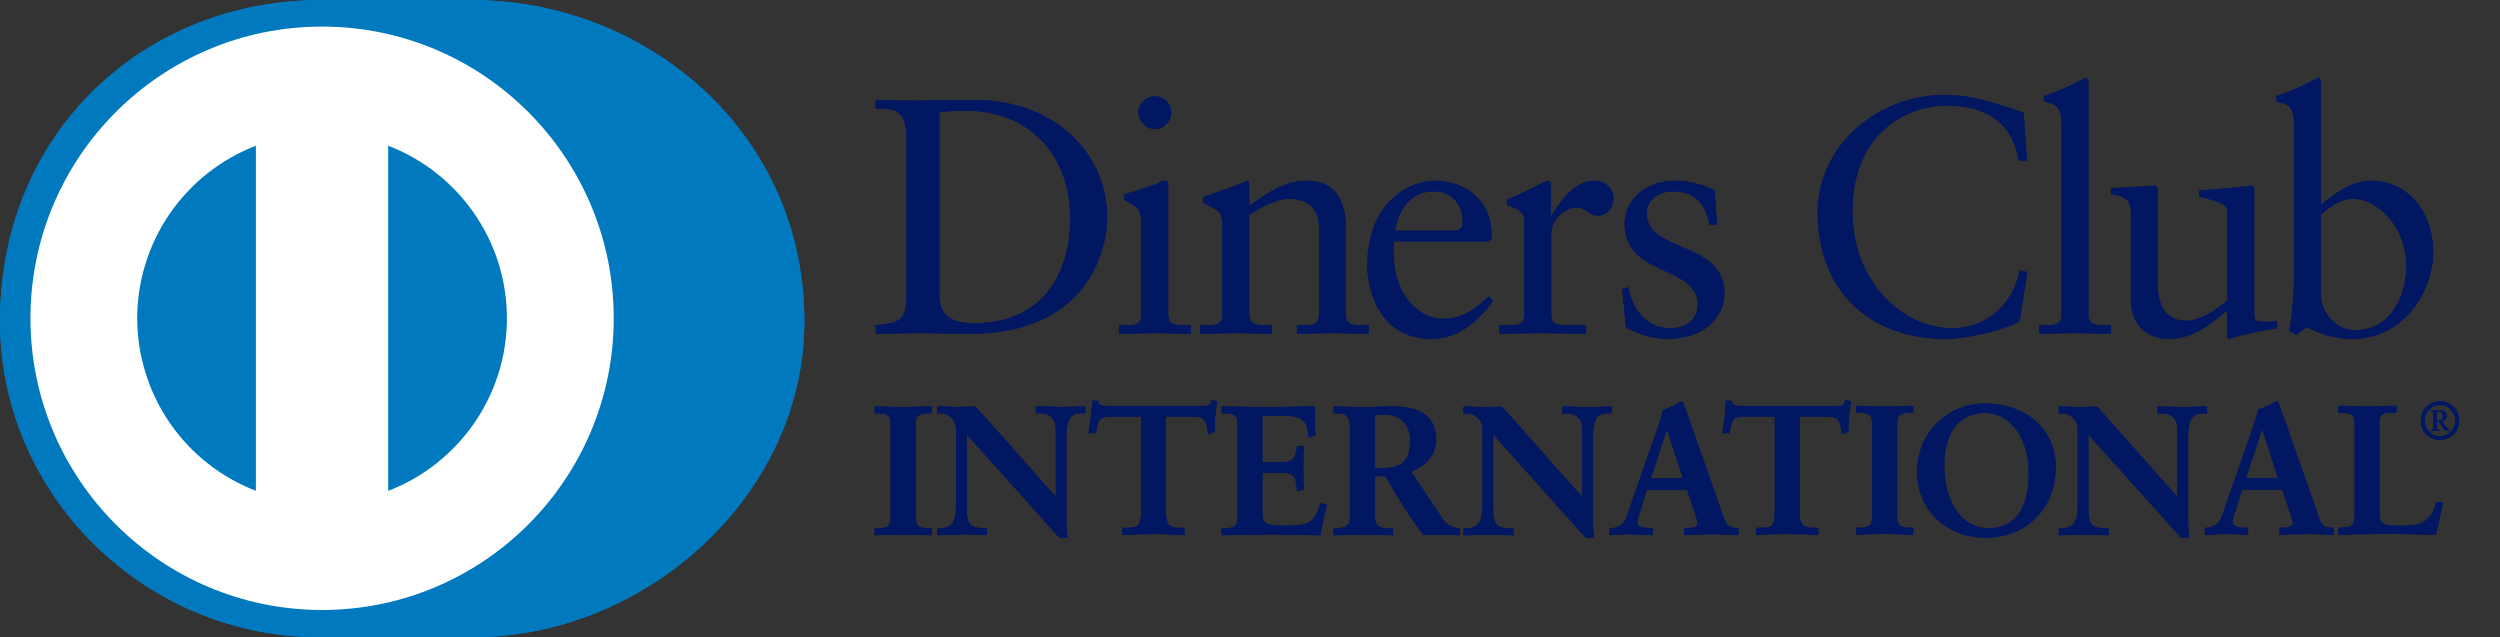 <svg width="51" height="13" viewBox="0 0 51 13" fill="none" xmlns="http://www.w3.org/2000/svg">
<rect x="0" y="0" width="51" height="13" fill="#333333" stroke="none"/>
<path d="M9.613 13C13.166 13.017 16.409 10.102 16.409 6.556C16.409 2.679 13.165 -0.001 9.612 4.19873e-07H6.555C2.959 -0.001 0 2.68 0 6.556C0 10.103 2.959 13.017 6.555 13H9.613Z" fill="#0079BE"/>
<path d="M6.57 0.542C3.284 0.543 0.622 3.206 0.621 6.493C0.622 9.78 3.284 12.442 6.57 12.444C9.856 12.442 12.519 9.78 12.52 6.493C12.519 3.206 9.856 0.543 6.57 0.542ZM2.799 6.493C2.8 5.731 3.032 4.986 3.464 4.358C3.896 3.73 4.508 3.247 5.22 2.973V10.012C4.508 9.739 3.896 9.256 3.464 8.628C3.032 8 2.8 7.255 2.799 6.493ZM7.919 10.014V2.973C9.334 3.516 10.339 4.886 10.341 6.493C10.339 8.1 9.334 9.47 7.919 10.014Z" fill="white"/>
<path d="M18.491 2.797C18.491 2.182 18.171 2.223 17.863 2.216V2.038C18.13 2.052 18.403 2.052 18.67 2.052C18.957 2.052 19.347 2.038 19.853 2.038C21.623 2.038 22.587 3.221 22.587 4.431C22.587 5.108 22.19 6.811 19.77 6.811C19.422 6.811 19.1 6.797 18.779 6.797C18.472 6.797 18.171 6.804 17.863 6.811V6.633C18.273 6.592 18.472 6.578 18.491 6.113V2.797ZM19.162 6.004C19.162 6.531 19.538 6.592 19.873 6.592C21.35 6.592 21.834 5.477 21.834 4.459C21.834 3.181 21.014 2.258 19.695 2.258C19.414 2.258 19.285 2.278 19.162 2.285V6.004ZM22.826 6.633H22.956C23.147 6.633 23.284 6.633 23.284 6.407V4.554C23.284 4.254 23.182 4.212 22.929 4.076V3.967C23.25 3.87 23.633 3.741 23.66 3.72C23.697 3.698 23.74 3.686 23.783 3.686C23.817 3.686 23.831 3.727 23.831 3.782V6.407C23.831 6.633 23.982 6.633 24.173 6.633H24.289V6.811C24.056 6.811 23.817 6.797 23.571 6.797C23.325 6.797 23.079 6.804 22.826 6.811V6.633ZM23.558 2.633C23.38 2.633 23.223 2.469 23.223 2.292C23.223 2.12 23.387 1.963 23.558 1.963C23.735 1.963 23.893 2.107 23.893 2.292C23.893 2.476 23.742 2.633 23.558 2.633V2.633ZM24.938 4.595C24.938 4.343 24.863 4.274 24.542 4.144V4.015C24.836 3.919 25.116 3.83 25.444 3.686C25.465 3.686 25.485 3.7 25.485 3.754V4.199C25.875 3.919 26.21 3.686 26.669 3.686C27.249 3.686 27.454 4.11 27.454 4.643V6.407C27.454 6.633 27.604 6.633 27.796 6.633H27.919V6.811C27.679 6.811 27.44 6.797 27.195 6.797C26.948 6.797 26.702 6.804 26.456 6.811V6.633H26.579C26.771 6.633 26.907 6.633 26.907 6.407V4.637C26.907 4.246 26.669 4.055 26.279 4.055C26.06 4.055 25.711 4.233 25.485 4.384V6.407C25.485 6.633 25.636 6.633 25.828 6.633H25.95V6.811C25.711 6.811 25.471 6.797 25.226 6.797C24.98 6.797 24.733 6.804 24.487 6.811V6.633H24.611C24.802 6.633 24.938 6.633 24.938 6.407V4.595ZM28.439 4.924C28.425 4.985 28.425 5.088 28.439 5.321C28.479 5.97 28.897 6.503 29.443 6.503C29.82 6.503 30.114 6.298 30.367 6.045L30.462 6.141C30.147 6.558 29.758 6.913 29.198 6.913C28.11 6.913 27.892 5.86 27.892 5.423C27.892 4.083 28.794 3.686 29.272 3.686C29.826 3.686 30.421 4.034 30.428 4.759C30.428 4.801 30.428 4.841 30.421 4.883L30.36 4.924H28.439H28.439ZM29.649 4.705C29.82 4.705 29.84 4.616 29.84 4.534C29.84 4.185 29.628 3.905 29.245 3.905C28.828 3.905 28.541 4.212 28.459 4.705H29.649ZM30.585 6.633H30.77C30.961 6.633 31.097 6.633 31.097 6.407V4.486C31.097 4.274 30.845 4.233 30.742 4.178V4.076C31.241 3.864 31.515 3.686 31.577 3.686C31.617 3.686 31.637 3.707 31.637 3.775V4.39H31.652C31.822 4.124 32.11 3.686 32.526 3.686C32.698 3.686 32.916 3.802 32.916 4.049C32.916 4.233 32.786 4.398 32.595 4.398C32.383 4.398 32.383 4.233 32.144 4.233C32.027 4.233 31.645 4.39 31.645 4.801V6.407C31.645 6.633 31.781 6.633 31.973 6.633H32.356V6.811C31.979 6.804 31.693 6.797 31.399 6.797C31.119 6.797 30.831 6.804 30.585 6.811V6.633ZM33.217 5.86C33.306 6.312 33.579 6.695 34.078 6.695C34.481 6.695 34.632 6.449 34.632 6.209C34.632 5.402 33.142 5.662 33.142 4.561C33.142 4.178 33.45 3.686 34.202 3.686C34.42 3.686 34.714 3.748 34.98 3.885L35.029 4.582H34.871C34.803 4.151 34.564 3.905 34.126 3.905C33.852 3.905 33.593 4.062 33.593 4.356C33.593 5.157 35.179 4.91 35.179 5.983C35.179 6.434 34.816 6.913 34.002 6.913C33.729 6.913 33.408 6.818 33.169 6.681L33.094 5.895L33.217 5.86ZM41.351 3.276H41.181C41.051 2.476 40.483 2.155 39.718 2.155C38.931 2.155 37.79 2.681 37.79 4.321C37.79 5.704 38.775 6.695 39.827 6.695C40.504 6.695 41.065 6.23 41.201 5.512L41.358 5.552L41.201 6.551C40.914 6.729 40.142 6.913 39.69 6.913C38.091 6.913 37.08 5.881 37.08 4.343C37.08 2.941 38.33 1.935 39.67 1.935C40.224 1.935 40.757 2.114 41.283 2.299L41.351 3.276ZM41.598 6.633H41.728C41.919 6.633 42.056 6.633 42.056 6.407V2.599C42.056 2.155 41.954 2.141 41.694 2.066V1.957C41.967 1.868 42.254 1.745 42.398 1.663C42.472 1.622 42.528 1.587 42.547 1.587C42.589 1.587 42.603 1.628 42.603 1.683V6.407C42.603 6.634 42.753 6.634 42.945 6.634H43.06V6.811C42.829 6.811 42.589 6.797 42.343 6.797C42.097 6.797 41.851 6.804 41.598 6.811V6.634V6.633ZM45.987 6.434C45.987 6.558 46.062 6.565 46.178 6.565C46.26 6.565 46.363 6.558 46.452 6.558V6.702C46.158 6.729 45.597 6.872 45.467 6.913L45.433 6.893V6.34C45.023 6.674 44.708 6.913 44.222 6.913C43.853 6.913 43.47 6.674 43.47 6.1V4.349C43.47 4.171 43.443 4 43.061 3.966V3.836C43.307 3.83 43.853 3.788 43.943 3.788C44.018 3.788 44.018 3.836 44.018 3.987V5.75C44.018 5.956 44.018 6.544 44.612 6.544C44.845 6.544 45.152 6.366 45.439 6.127V4.288C45.439 4.152 45.112 4.076 44.866 4.008V3.885C45.48 3.844 45.864 3.789 45.932 3.789C45.987 3.789 45.987 3.837 45.987 3.913V6.435V6.434ZM47.347 4.178C47.62 3.946 47.989 3.686 48.366 3.686C49.159 3.686 49.637 4.377 49.637 5.122C49.637 6.018 48.981 6.913 48.003 6.913C47.497 6.913 47.231 6.749 47.053 6.674L46.848 6.831L46.705 6.756C46.766 6.353 46.8 5.956 46.8 5.539V2.599C46.8 2.155 46.697 2.141 46.438 2.066V1.957C46.712 1.868 46.998 1.745 47.142 1.662C47.217 1.622 47.272 1.587 47.293 1.587C47.334 1.587 47.347 1.628 47.347 1.683V4.178ZM47.347 6.038C47.347 6.298 47.593 6.736 48.051 6.736C48.783 6.736 49.09 6.018 49.09 5.409C49.09 4.671 48.53 4.056 47.997 4.056C47.743 4.056 47.532 4.22 47.347 4.377V6.038ZM17.855 10.786H17.907C18.041 10.786 18.183 10.768 18.183 10.574V8.625C18.183 8.431 18.041 8.413 17.908 8.413H17.855V8.301C18.001 8.301 18.224 8.316 18.407 8.316C18.592 8.316 18.815 8.301 18.99 8.301V8.413H18.938C18.804 8.413 18.663 8.431 18.663 8.625V10.574C18.663 10.768 18.804 10.786 18.938 10.786H18.99V10.898C18.812 10.898 18.588 10.884 18.402 10.884C18.22 10.884 18.001 10.898 17.855 10.898V10.786Z" fill="#021761"/>
<path d="M18.992 10.919C18.813 10.919 18.59 10.904 18.404 10.904C18.223 10.904 18.004 10.919 17.858 10.919H17.842V10.775H17.91C18.045 10.772 18.168 10.761 18.169 10.579V8.631C18.168 8.449 18.045 8.436 17.91 8.434H17.842V8.29H17.858C18.004 8.29 18.227 8.305 18.409 8.305C18.594 8.305 18.816 8.29 18.992 8.29H19.009V8.434H18.94C18.806 8.436 18.682 8.449 18.681 8.631V10.579C18.682 10.761 18.805 10.772 18.94 10.775H19.009V10.919H18.992ZM18.977 10.887V10.808H18.94C18.808 10.808 18.649 10.785 18.648 10.579V8.631C18.649 8.425 18.808 8.402 18.94 8.402H18.977V8.323C18.805 8.323 18.589 8.337 18.409 8.337C18.232 8.337 18.018 8.324 17.874 8.323V8.402H17.91C18.042 8.402 18.201 8.425 18.201 8.631V10.579C18.201 10.785 18.042 10.808 17.91 10.808H17.874V10.888C18.018 10.886 18.228 10.872 18.405 10.872C18.585 10.872 18.801 10.886 18.977 10.888V10.887ZM21.548 10.17L21.555 10.163V8.768C21.555 8.462 21.343 8.418 21.232 8.418H21.15V8.306C21.325 8.306 21.496 8.321 21.67 8.321C21.823 8.321 21.976 8.306 22.128 8.306V8.418H22.073C21.916 8.418 21.741 8.447 21.741 8.89V10.583C21.741 10.713 21.745 10.844 21.763 10.959H21.622L19.706 8.823V10.356C19.706 10.68 19.769 10.791 20.056 10.791H20.119V10.903C19.959 10.903 19.8 10.889 19.639 10.889C19.473 10.889 19.301 10.903 19.133 10.903V10.791H19.186C19.442 10.791 19.52 10.617 19.52 10.319V8.753C19.52 8.544 19.349 8.418 19.182 8.418H19.134V8.307C19.275 8.307 19.42 8.321 19.561 8.321C19.673 8.321 19.781 8.307 19.892 8.307L21.548 10.17Z" fill="#021761"/>
<path d="M21.762 10.973L21.608 10.967L19.721 8.863V10.354C19.725 10.677 19.774 10.769 20.054 10.773H20.134V10.916H20.117C19.956 10.916 19.796 10.902 19.637 10.902C19.471 10.902 19.3 10.917 19.131 10.917H19.115V10.773H19.184C19.43 10.771 19.5 10.613 19.503 10.317V8.75C19.502 8.552 19.34 8.432 19.18 8.431H19.115V8.288H19.131C19.274 8.288 19.419 8.302 19.559 8.302C19.669 8.302 19.777 8.288 19.903 8.293L21.538 10.134V8.766C21.535 8.47 21.338 8.434 21.23 8.431H21.131V8.288H21.148C21.323 8.288 21.495 8.302 21.668 8.302C21.82 8.302 21.972 8.288 22.126 8.288H22.142V8.431H22.071C21.917 8.436 21.76 8.449 21.755 8.888V10.581C21.755 10.711 21.759 10.841 21.777 10.953L21.781 10.973H21.762ZM21.62 10.94H21.743C21.728 10.821 21.721 10.701 21.724 10.581V8.888C21.724 8.441 21.91 8.399 22.071 8.399H22.11V8.32C21.963 8.321 21.816 8.334 21.669 8.334C21.498 8.334 21.333 8.321 21.164 8.32V8.399H21.23C21.344 8.399 21.57 8.45 21.57 8.765L21.565 10.171L21.557 10.179L21.545 10.19L19.89 8.32C19.78 8.32 19.672 8.334 19.559 8.334C19.422 8.334 19.283 8.321 19.148 8.32L19.147 8.399H19.18C19.355 8.399 19.534 8.532 19.534 8.75V10.316C19.534 10.614 19.451 10.804 19.184 10.805L19.148 10.804V10.884C19.309 10.883 19.475 10.869 19.638 10.869C19.793 10.869 19.947 10.883 20.101 10.885V10.805H20.054C19.762 10.804 19.689 10.677 19.689 10.353V8.779L21.62 10.94V10.94ZM21.546 10.169L21.56 10.156L21.546 10.169ZM21.538 10.161V10.159L21.535 10.156L21.538 10.161ZM22.683 8.49C22.404 8.49 22.393 8.557 22.338 8.828H22.226C22.241 8.724 22.259 8.62 22.271 8.512C22.286 8.408 22.293 8.304 22.293 8.196H22.382C22.412 8.308 22.505 8.304 22.606 8.304H24.525C24.625 8.304 24.718 8.3 24.726 8.188L24.815 8.203C24.8 8.304 24.785 8.404 24.774 8.505C24.767 8.605 24.767 8.706 24.767 8.806L24.655 8.847C24.648 8.71 24.629 8.49 24.38 8.49H23.77V10.469C23.77 10.756 23.9 10.789 24.078 10.789H24.149V10.901C24.004 10.901 23.744 10.886 23.543 10.886C23.32 10.886 23.059 10.901 22.914 10.901V10.789H22.985C23.19 10.789 23.294 10.77 23.294 10.477V8.49H22.683Z" fill="#021761"/>
<path d="M24.149 10.91C24.003 10.91 23.742 10.895 23.543 10.895C23.32 10.895 23.059 10.911 22.914 10.911H22.898V10.766H22.984C23.19 10.761 23.272 10.759 23.277 10.47V8.499H22.683V8.467H23.309V10.47C23.309 10.769 23.189 10.799 22.984 10.799H22.93V10.878C23.077 10.877 23.327 10.864 23.542 10.864C23.737 10.864 23.985 10.877 24.132 10.878V10.799H24.078C23.898 10.799 23.753 10.755 23.753 10.462V8.467H24.38C24.629 8.468 24.662 8.68 24.67 8.818L24.75 8.789C24.75 8.691 24.751 8.594 24.758 8.496C24.768 8.4 24.782 8.306 24.796 8.211L24.739 8.201C24.722 8.309 24.617 8.315 24.524 8.314H22.586C22.499 8.314 22.403 8.309 22.37 8.206H22.308C22.308 8.307 22.301 8.407 22.286 8.507C22.276 8.61 22.259 8.708 22.245 8.806H22.324C22.373 8.547 22.405 8.463 22.683 8.467V8.499C22.408 8.504 22.414 8.551 22.353 8.826L22.35 8.838H22.207L22.209 8.819C22.224 8.715 22.243 8.611 22.254 8.503C22.269 8.4 22.277 8.297 22.277 8.19V8.174H22.395L22.397 8.185C22.423 8.279 22.492 8.279 22.586 8.281H24.524C24.628 8.279 24.703 8.278 24.709 8.181L24.711 8.163L24.727 8.167L24.832 8.183L24.83 8.2C24.815 8.299 24.801 8.399 24.79 8.5C24.782 8.599 24.782 8.699 24.782 8.8V8.811L24.772 8.815L24.64 8.863L24.639 8.842C24.629 8.702 24.615 8.499 24.38 8.499H23.786V10.463C23.789 10.743 23.901 10.763 24.078 10.766H24.165V10.91H24.149H24.149ZM24.933 10.782H24.985C25.119 10.782 25.261 10.764 25.261 10.57V8.622C25.261 8.427 25.119 8.409 24.985 8.409H24.933V8.298C25.16 8.298 25.547 8.312 25.859 8.312C26.172 8.312 26.558 8.298 26.811 8.298C26.805 8.457 26.808 8.703 26.819 8.867L26.707 8.896C26.689 8.655 26.645 8.461 26.254 8.461H25.737V9.436H26.179C26.402 9.436 26.451 9.31 26.473 9.108H26.584C26.57 9.394 26.57 9.681 26.584 9.968L26.473 9.99C26.451 9.767 26.44 9.622 26.183 9.622H25.737V10.489C25.737 10.731 25.952 10.731 26.191 10.731C26.637 10.731 26.834 10.7 26.945 10.277L27.049 10.303C27.001 10.5 26.957 10.697 26.924 10.895C26.685 10.895 26.257 10.88 25.923 10.88C25.587 10.88 25.145 10.895 24.933 10.895V10.782Z" fill="#021761"/>
<path d="M26.924 10.919C26.685 10.919 26.257 10.903 25.923 10.903C25.588 10.903 25.146 10.919 24.934 10.919H24.918V10.775H24.986C25.121 10.773 25.243 10.761 25.245 10.579V8.63C25.243 8.448 25.121 8.436 24.986 8.433H24.918V8.29H24.934C25.161 8.29 25.548 8.304 25.86 8.304C26.172 8.304 26.558 8.29 26.811 8.29H26.828L26.827 8.307C26.82 8.496 26.823 8.685 26.835 8.874L26.836 8.887L26.823 8.891L26.692 8.925L26.692 8.906C26.67 8.665 26.637 8.489 26.254 8.486H25.753L25.753 9.428H26.18C26.394 9.425 26.432 9.316 26.458 9.115L26.459 9.101H26.602V9.117C26.594 9.262 26.589 9.407 26.589 9.552C26.589 9.693 26.594 9.834 26.602 9.976V9.989L26.588 9.992L26.459 10.018L26.458 10C26.432 9.773 26.43 9.649 26.183 9.646L25.753 9.646V10.497C25.753 10.723 25.949 10.722 26.191 10.723C26.639 10.72 26.818 10.698 26.931 10.281L26.934 10.266L26.95 10.269L27.069 10.299L27.065 10.315C27.016 10.51 26.974 10.707 26.939 10.905L26.936 10.919H26.924ZM26.91 10.886C26.942 10.699 26.985 10.51 27.03 10.323L26.957 10.305C26.845 10.721 26.63 10.758 26.191 10.755C25.957 10.755 25.722 10.755 25.721 10.497V9.614H26.183C26.443 9.611 26.47 9.768 26.488 9.98L26.568 9.963C26.554 9.687 26.554 9.41 26.568 9.133L26.488 9.133C26.467 9.326 26.407 9.463 26.18 9.46H25.721V8.453H26.254C26.641 8.451 26.705 8.65 26.722 8.884L26.802 8.863C26.795 8.742 26.792 8.62 26.791 8.499C26.791 8.435 26.793 8.375 26.795 8.322C26.542 8.323 26.166 8.337 25.86 8.337C25.554 8.337 25.177 8.323 24.95 8.322V8.401H24.986C25.118 8.401 25.277 8.424 25.277 8.63V10.579C25.277 10.784 25.118 10.807 24.986 10.808H24.95V10.886C25.167 10.886 25.596 10.872 25.923 10.872C26.251 10.872 26.67 10.886 26.91 10.886ZM27.552 8.7C27.552 8.429 27.404 8.418 27.288 8.418H27.221V8.306C27.34 8.306 27.57 8.321 27.797 8.321C28.021 8.321 28.199 8.306 28.396 8.306C28.865 8.306 29.282 8.432 29.282 8.961C29.282 9.295 29.059 9.5 28.765 9.616L29.4 10.568C29.505 10.725 29.579 10.769 29.761 10.79V10.903C29.639 10.903 29.519 10.888 29.397 10.888C29.282 10.888 29.162 10.903 29.048 10.903C28.761 10.527 28.515 10.125 28.273 9.697H28.028V10.493C28.028 10.78 28.162 10.79 28.333 10.79H28.4V10.903C28.187 10.903 27.973 10.888 27.76 10.888C27.581 10.888 27.407 10.903 27.221 10.903V10.79H27.288C27.426 10.79 27.552 10.728 27.552 10.59V8.7ZM28.029 9.563H28.21C28.582 9.563 28.783 9.422 28.783 8.983C28.783 8.652 28.571 8.44 28.24 8.44C28.128 8.44 28.08 8.451 28.028 8.455V9.563H28.029Z" fill="#021761"/>
<path d="M29.762 10.919C29.637 10.919 29.519 10.904 29.396 10.904C29.283 10.904 29.164 10.919 29.035 10.913C28.749 10.539 28.505 10.139 28.265 9.714H28.045V10.494C28.049 10.773 28.161 10.771 28.333 10.775H28.416V10.919H28.4C28.187 10.919 27.971 10.904 27.76 10.904C27.582 10.904 27.408 10.919 27.221 10.919H27.205V10.775H27.288C27.422 10.775 27.535 10.716 27.536 10.591V8.701C27.533 8.437 27.404 8.438 27.288 8.434H27.205V8.29H27.221C27.342 8.29 27.571 8.305 27.798 8.305C28.02 8.305 28.199 8.29 28.397 8.29C28.865 8.291 29.297 8.421 29.299 8.961C29.299 9.297 29.076 9.507 28.789 9.624L29.414 10.559C29.518 10.714 29.583 10.752 29.764 10.775L29.778 10.777V10.919H29.762ZM28.028 9.682H28.283L28.287 9.69C28.529 10.117 28.774 10.519 29.048 10.887C29.161 10.887 29.28 10.872 29.396 10.872C29.515 10.872 29.63 10.885 29.746 10.887V10.806C29.571 10.784 29.489 10.732 29.388 10.577L28.741 9.609L28.759 9.601C29.05 9.487 29.265 9.288 29.265 8.96C29.265 8.444 28.864 8.325 28.397 8.323C28.201 8.323 28.022 8.338 27.798 8.338C27.579 8.338 27.359 8.324 27.237 8.323V8.402H27.288C27.404 8.402 27.568 8.421 27.568 8.701V10.591C27.568 10.74 27.428 10.808 27.288 10.809H27.237V10.887C27.416 10.886 27.585 10.872 27.76 10.872C27.968 10.872 28.178 10.886 28.384 10.887V10.809H28.333C28.163 10.808 28.012 10.787 28.012 10.493V9.682H28.028ZM28.028 9.579H28.012V8.44L28.026 8.439C28.077 8.435 28.127 8.425 28.24 8.425C28.579 8.425 28.799 8.645 28.8 8.984C28.799 9.428 28.585 9.579 28.211 9.579H28.028V9.579ZM28.211 9.548C28.579 9.545 28.764 9.417 28.768 8.984C28.766 8.659 28.564 8.457 28.24 8.456C28.139 8.456 28.092 8.465 28.045 8.47V9.548H28.211ZM32.287 10.17L32.294 10.163V8.768C32.294 8.462 32.082 8.418 31.971 8.418H31.889V8.306C32.064 8.306 32.235 8.321 32.41 8.321C32.562 8.321 32.715 8.306 32.868 8.306V8.418H32.812C32.656 8.418 32.48 8.447 32.48 8.89V10.583C32.48 10.713 32.484 10.844 32.503 10.959H32.362L30.446 8.823V10.356C30.446 10.68 30.509 10.791 30.795 10.791H30.859V10.903C30.699 10.903 30.539 10.889 30.379 10.889C30.211 10.889 30.04 10.903 29.873 10.903V10.791H29.925C30.182 10.791 30.26 10.617 30.26 10.319V8.753C30.26 8.544 30.089 8.418 29.922 8.418H29.873V8.307C30.014 8.307 30.16 8.321 30.301 8.321C30.412 8.321 30.52 8.307 30.632 8.307L32.287 10.17Z" fill="#021761"/>
<path d="M32.502 10.976L32.349 10.97L30.461 8.866V10.357C30.465 10.681 30.514 10.772 30.795 10.776H30.874V10.92H30.857C30.697 10.92 30.537 10.905 30.378 10.905C30.211 10.905 30.04 10.92 29.872 10.92H29.855V10.776H29.924C30.169 10.775 30.24 10.617 30.242 10.319V8.753C30.242 8.555 30.08 8.435 29.921 8.435H29.855V8.291H29.872C30.014 8.291 30.16 8.305 30.3 8.305C30.409 8.305 30.517 8.291 30.642 8.296L32.277 10.137V8.769C32.276 8.473 32.078 8.436 31.97 8.435H31.872V8.291H31.888C32.064 8.291 32.235 8.305 32.409 8.305C32.561 8.305 32.713 8.291 32.866 8.291H32.883V8.435H32.811C32.657 8.439 32.499 8.452 32.496 8.891V10.584C32.496 10.714 32.499 10.843 32.518 10.958L32.52 10.976H32.502ZM32.361 10.943H32.483C32.468 10.824 32.461 10.704 32.463 10.584V8.891C32.463 8.444 32.651 8.403 32.811 8.402H32.85V8.323C32.704 8.324 32.557 8.338 32.409 8.338C32.238 8.338 32.072 8.324 31.904 8.323V8.402H31.97C32.084 8.403 32.31 8.453 32.31 8.768L32.304 10.174L32.297 10.182L32.286 10.194L30.631 8.323C30.52 8.323 30.412 8.338 30.3 8.338C30.162 8.338 30.023 8.324 29.888 8.323V8.402H29.921C30.095 8.403 30.275 8.535 30.275 8.753V10.319C30.275 10.618 30.191 10.807 29.924 10.809L29.888 10.808V10.887C30.048 10.886 30.214 10.873 30.378 10.873C30.534 10.873 30.688 10.886 30.842 10.887V10.809H30.795C30.502 10.808 30.429 10.68 30.428 10.357V8.782L32.361 10.943V10.943ZM32.286 10.173L32.3 10.16L32.286 10.173ZM32.278 10.164V10.163L32.274 10.16L32.277 10.164H32.278ZM33.465 10.372C33.427 10.498 33.382 10.595 33.382 10.662C33.382 10.774 33.539 10.792 33.661 10.792H33.703V10.904C33.553 10.895 33.403 10.89 33.252 10.89C33.118 10.89 32.985 10.896 32.851 10.904V10.792H32.873C33.019 10.792 33.142 10.706 33.196 10.55L33.792 8.843C33.84 8.705 33.908 8.519 33.93 8.381C34.048 8.339 34.161 8.286 34.268 8.222C34.28 8.218 34.286 8.214 34.298 8.214C34.309 8.214 34.316 8.214 34.325 8.226C34.335 8.255 34.346 8.289 34.358 8.318L35.042 10.264C35.087 10.394 35.131 10.532 35.179 10.644C35.224 10.748 35.302 10.792 35.426 10.792H35.447V10.904C35.276 10.895 35.105 10.89 34.934 10.89C34.752 10.89 34.566 10.896 34.376 10.904V10.792H34.417C34.502 10.792 34.648 10.777 34.648 10.685C34.648 10.636 34.614 10.536 34.573 10.416L34.428 9.985H33.584L33.465 10.372ZM34.008 8.724H34L33.654 9.777H34.35L34.008 8.724Z" fill="#021761"/>
<path d="M35.448 10.916C35.28 10.909 35.113 10.901 34.935 10.901C34.753 10.901 34.568 10.909 34.378 10.916L34.361 10.918V10.772H34.418C34.504 10.772 34.632 10.752 34.632 10.681C34.633 10.639 34.6 10.537 34.559 10.418L34.417 9.998H33.597L33.481 10.373C33.443 10.5 33.399 10.599 33.399 10.659C33.4 10.75 33.539 10.772 33.663 10.772H33.72V10.918L33.703 10.916C33.554 10.909 33.402 10.901 33.254 10.901C33.121 10.901 32.987 10.909 32.853 10.916L32.836 10.918V10.772H32.874C33.013 10.772 33.129 10.693 33.182 10.542L33.778 8.834C33.827 8.696 33.894 8.511 33.926 8.363C34.042 8.323 34.192 8.248 34.264 8.203C34.274 8.2 34.284 8.194 34.299 8.194C34.307 8.194 34.316 8.196 34.323 8.2C34.33 8.203 34.336 8.209 34.34 8.216C34.351 8.247 34.362 8.28 34.374 8.31L35.059 10.256C35.103 10.386 35.147 10.524 35.196 10.633C35.239 10.733 35.307 10.771 35.427 10.772H35.465V10.918L35.448 10.916ZM34.393 10.883C34.578 10.877 34.758 10.87 34.935 10.87C35.108 10.87 35.27 10.877 35.432 10.883V10.806H35.427C35.299 10.806 35.211 10.757 35.166 10.647C35.117 10.534 35.072 10.396 35.028 10.265L34.343 8.32C34.332 8.29 34.321 8.257 34.311 8.23C34.308 8.227 34.309 8.227 34.306 8.227H34.299C34.291 8.227 34.287 8.229 34.278 8.232C34.206 8.279 34.056 8.351 33.946 8.381C33.924 8.521 33.856 8.707 33.808 8.845L33.213 10.552C33.156 10.714 33.026 10.806 32.874 10.806H32.868V10.883C32.996 10.877 33.125 10.87 33.254 10.87C33.398 10.87 33.545 10.877 33.687 10.883V10.806H33.663C33.542 10.804 33.373 10.79 33.368 10.659C33.368 10.585 33.414 10.49 33.45 10.364L33.466 10.369L33.45 10.363L33.573 9.966H34.44L34.589 10.408C34.631 10.527 34.665 10.627 34.665 10.681C34.66 10.795 34.502 10.803 34.418 10.806H34.393V10.883ZM33.633 9.789L33.989 8.704H34.009V8.72L34.005 8.721L34.009 8.72V8.704H34.02L34.373 9.789H33.633ZM33.678 9.757H34.329L34.005 8.76L33.678 9.757ZM33.993 8.726L34.003 8.722L33.993 8.725V8.726ZM35.612 8.49C35.333 8.49 35.322 8.557 35.266 8.828H35.154C35.169 8.724 35.188 8.62 35.2 8.512C35.214 8.408 35.221 8.304 35.221 8.196H35.311C35.34 8.308 35.434 8.304 35.534 8.304H37.453C37.553 8.304 37.646 8.3 37.654 8.188L37.743 8.203C37.729 8.304 37.714 8.404 37.703 8.505C37.695 8.605 37.695 8.706 37.695 8.806L37.583 8.847C37.576 8.71 37.558 8.49 37.308 8.49H36.698V10.469C36.698 10.756 36.829 10.789 37.007 10.789H37.077V10.901C36.932 10.901 36.672 10.886 36.471 10.886C36.249 10.886 35.988 10.901 35.843 10.901V10.789H35.913C36.118 10.789 36.222 10.77 36.222 10.477V8.49H35.612Z" fill="#021761"/>
<path d="M37.077 10.91C36.931 10.91 36.67 10.895 36.471 10.895C36.248 10.895 35.988 10.911 35.842 10.911H35.825V10.766H35.913C36.118 10.761 36.2 10.759 36.205 10.47L36.205 8.499H35.612V8.467H36.237V10.47C36.237 10.769 36.117 10.798 35.913 10.799H35.858V10.879C36.005 10.877 36.255 10.863 36.471 10.863C36.665 10.863 36.914 10.877 37.061 10.879V10.799H37.006C36.827 10.798 36.682 10.755 36.681 10.463V8.467H37.308C37.557 8.468 37.59 8.68 37.597 8.818L37.678 8.789C37.678 8.691 37.679 8.594 37.686 8.497C37.696 8.401 37.71 8.306 37.724 8.211L37.668 8.201C37.651 8.309 37.546 8.315 37.453 8.314H35.515C35.427 8.315 35.332 8.309 35.298 8.205H35.237C35.236 8.306 35.229 8.407 35.214 8.507C35.205 8.61 35.186 8.708 35.172 8.806H35.252C35.301 8.547 35.334 8.463 35.612 8.467V8.499C35.336 8.504 35.342 8.551 35.281 8.826L35.278 8.838H35.135L35.137 8.82C35.152 8.715 35.171 8.611 35.182 8.504C35.197 8.4 35.204 8.296 35.204 8.19V8.174H35.322L35.325 8.185C35.351 8.279 35.419 8.279 35.514 8.281L35.533 8.282H37.453C37.555 8.279 37.63 8.278 37.637 8.181L37.638 8.163L37.656 8.167L37.761 8.183L37.758 8.2C37.743 8.299 37.729 8.4 37.717 8.5C37.71 8.599 37.71 8.699 37.71 8.8V8.811L37.699 8.815L37.568 8.863L37.567 8.842C37.557 8.702 37.542 8.499 37.307 8.499H36.713V10.463C36.717 10.743 36.828 10.763 37.006 10.766H37.093V10.91H37.077ZM37.88 10.782H37.932C38.066 10.782 38.206 10.764 38.206 10.57V8.622C38.206 8.427 38.066 8.409 37.932 8.409H37.88V8.298C38.025 8.298 38.248 8.312 38.429 8.312C38.616 8.312 38.839 8.298 39.014 8.298V8.409H38.962C38.828 8.409 38.686 8.428 38.686 8.622V10.57C38.686 10.764 38.828 10.782 38.962 10.782H39.014V10.895C38.836 10.895 38.612 10.88 38.427 10.88C38.244 10.88 38.025 10.895 37.88 10.895V10.782Z" fill="#021761"/>
<path d="M39.014 10.908C38.834 10.908 38.612 10.892 38.426 10.892C38.245 10.892 38.025 10.908 37.88 10.908H37.863V10.764H37.932C38.066 10.761 38.19 10.75 38.19 10.568V8.619C38.19 8.437 38.066 8.425 37.932 8.422H37.863V8.279H37.88C38.025 8.279 38.248 8.293 38.429 8.293C38.615 8.293 38.838 8.279 39.014 8.279H39.03V8.422H38.962C38.826 8.425 38.704 8.437 38.702 8.619V10.568C38.704 10.75 38.826 10.761 38.962 10.764H39.03V10.908H39.014ZM38.997 10.875V10.796H38.962C38.829 10.796 38.671 10.773 38.671 10.568V8.619C38.671 8.413 38.829 8.39 38.962 8.39H38.997V8.311C38.826 8.312 38.611 8.326 38.429 8.326C38.253 8.326 38.04 8.312 37.896 8.311V8.39H37.932C38.064 8.39 38.223 8.413 38.223 8.619V10.568C38.222 10.773 38.064 10.796 37.932 10.796H37.896V10.875C38.039 10.874 38.25 10.861 38.426 10.861C38.607 10.861 38.822 10.874 38.997 10.875ZM40.498 8.239C41.29 8.239 41.922 8.731 41.922 9.523C41.922 10.379 41.309 10.948 40.517 10.948C39.728 10.948 39.126 10.412 39.126 9.612C39.126 8.838 39.724 8.239 40.498 8.239ZM40.554 10.784C41.275 10.784 41.401 10.147 41.401 9.605C41.401 9.061 41.108 8.403 40.49 8.403C39.839 8.403 39.646 8.983 39.646 9.481C39.646 10.147 39.951 10.784 40.554 10.784Z" fill="#021761"/>
<path d="M39.109 9.619C39.111 8.837 39.716 8.231 40.498 8.23V8.262C39.733 8.262 39.142 8.854 39.141 9.619C39.142 10.41 39.736 10.938 40.517 10.938C41.301 10.938 41.906 10.377 41.908 9.529C41.907 8.747 41.284 8.264 40.498 8.262V8.23C41.297 8.231 41.937 8.728 41.939 9.53C41.938 10.394 41.316 10.969 40.517 10.971C39.722 10.969 39.111 10.428 39.109 9.619ZM39.63 9.489C39.631 8.988 39.827 8.393 40.491 8.393C41.122 8.395 41.417 9.066 41.418 9.612C41.417 10.155 41.289 10.807 40.554 10.807V10.775C41.262 10.774 41.384 10.155 41.386 9.612C41.386 9.073 41.095 8.427 40.491 8.426C39.853 8.427 39.664 8.993 39.663 9.489C39.663 10.151 39.965 10.774 40.554 10.775V10.807C39.937 10.806 39.631 10.159 39.63 9.489H39.63ZM44.429 10.166L44.437 10.159V8.764C44.437 8.458 44.224 8.414 44.112 8.414H44.032V8.302C44.207 8.302 44.377 8.317 44.552 8.317C44.705 8.317 44.857 8.302 45.01 8.302V8.414H44.954C44.798 8.414 44.623 8.443 44.623 8.886V10.579C44.623 10.709 44.627 10.839 44.645 10.955H44.504L42.588 8.819V10.352C42.588 10.675 42.651 10.787 42.937 10.787H43.001V10.899C42.841 10.899 42.681 10.884 42.521 10.884C42.354 10.884 42.182 10.899 42.015 10.899V10.787H42.067C42.324 10.787 42.402 10.612 42.402 10.315V8.748C42.402 8.54 42.231 8.414 42.063 8.414H42.015V8.302C42.156 8.302 42.301 8.317 42.443 8.317C42.554 8.317 42.662 8.302 42.774 8.302L44.429 10.166Z" fill="#021761"/>
<path d="M44.645 10.976L44.491 10.97L42.603 8.866V10.357C42.608 10.681 42.657 10.772 42.936 10.775H43.016V10.92H43C42.839 10.92 42.679 10.905 42.521 10.905C42.354 10.905 42.183 10.92 42.014 10.92H41.999V10.775H42.066C42.311 10.775 42.382 10.617 42.385 10.32V8.753C42.385 8.555 42.223 8.435 42.062 8.435H41.998V8.291H42.013C42.156 8.291 42.301 8.305 42.441 8.305C42.552 8.305 42.659 8.291 42.785 8.297L44.419 10.137V8.769C44.418 8.473 44.22 8.437 44.111 8.435H44.014V8.291H44.031C44.205 8.291 44.377 8.305 44.55 8.305C44.703 8.305 44.855 8.291 45.009 8.291H45.025V8.435H44.953C44.799 8.439 44.641 8.453 44.638 8.891V10.584C44.638 10.714 44.641 10.844 44.659 10.958L44.662 10.976H44.644H44.645ZM44.504 10.943H44.625C44.61 10.824 44.604 10.704 44.606 10.584V8.891C44.606 8.444 44.794 8.403 44.953 8.402H44.993V8.323C44.846 8.324 44.7 8.338 44.551 8.338C44.381 8.338 44.215 8.324 44.047 8.323V8.402H44.112C44.227 8.403 44.452 8.454 44.452 8.769L44.447 10.174L44.44 10.182L44.429 10.194L42.773 8.323C42.664 8.323 42.555 8.338 42.442 8.338C42.305 8.338 42.166 8.324 42.03 8.323V8.402H42.063C42.237 8.403 42.417 8.535 42.417 8.753V10.32C42.417 10.617 42.334 10.808 42.067 10.809L42.03 10.808V10.887C42.192 10.886 42.357 10.873 42.521 10.873C42.676 10.873 42.83 10.886 42.984 10.887V10.809H42.936C42.644 10.808 42.571 10.68 42.571 10.357V8.782L44.504 10.943V10.943ZM44.428 10.173L44.443 10.16L44.428 10.173ZM44.42 10.164V10.163L44.417 10.16L44.42 10.164ZM45.607 10.372C45.57 10.498 45.525 10.595 45.525 10.662C45.525 10.774 45.682 10.792 45.804 10.792H45.846V10.904C45.696 10.895 45.545 10.89 45.395 10.89C45.261 10.89 45.127 10.896 44.994 10.904V10.792H45.015C45.161 10.792 45.284 10.706 45.339 10.55L45.935 8.843C45.983 8.705 46.05 8.519 46.072 8.381C46.19 8.339 46.303 8.286 46.411 8.222C46.422 8.218 46.429 8.214 46.44 8.214C46.452 8.214 46.459 8.214 46.466 8.226C46.477 8.255 46.489 8.289 46.5 8.318L47.184 10.264C47.229 10.394 47.273 10.532 47.322 10.644C47.367 10.748 47.445 10.792 47.568 10.792H47.59V10.904C47.419 10.895 47.248 10.89 47.076 10.89C46.895 10.89 46.708 10.896 46.519 10.904V10.792H46.56C46.645 10.792 46.791 10.777 46.791 10.685C46.791 10.636 46.757 10.536 46.715 10.416L46.571 9.985H45.726L45.607 10.372ZM46.151 8.724H46.143L45.797 9.777H46.493L46.151 8.724Z" fill="#021761"/>
<path d="M47.59 10.91C47.422 10.903 47.255 10.895 47.077 10.895C46.896 10.895 46.71 10.903 46.52 10.91L46.504 10.911V10.766H46.56C46.647 10.766 46.775 10.746 46.775 10.675C46.776 10.632 46.742 10.531 46.701 10.412L46.559 9.991H45.738L45.623 10.367C45.586 10.494 45.542 10.592 45.543 10.652C45.543 10.743 45.682 10.766 45.805 10.766H45.861V10.911L45.845 10.91C45.696 10.903 45.544 10.895 45.396 10.895C45.263 10.895 45.129 10.903 44.995 10.91L44.978 10.911V10.766H45.016C45.155 10.765 45.271 10.686 45.325 10.535L45.92 8.828C45.968 8.69 46.035 8.504 46.068 8.357C46.185 8.316 46.334 8.242 46.406 8.196C46.416 8.193 46.426 8.189 46.441 8.189C46.45 8.188 46.458 8.189 46.465 8.193C46.472 8.197 46.478 8.203 46.482 8.21C46.493 8.24 46.504 8.273 46.516 8.303L47.201 10.249C47.245 10.38 47.289 10.517 47.338 10.628C47.381 10.726 47.449 10.765 47.568 10.766H47.606V10.911L47.59 10.91ZM46.535 10.877C46.719 10.87 46.901 10.863 47.078 10.863C47.25 10.863 47.413 10.87 47.575 10.877L47.574 10.799H47.568C47.442 10.799 47.354 10.75 47.308 10.64C47.259 10.527 47.214 10.389 47.17 10.259L46.485 8.314C46.474 8.284 46.463 8.25 46.454 8.225C46.451 8.22 46.451 8.22 46.448 8.22H46.441C46.434 8.22 46.429 8.223 46.42 8.225C46.348 8.271 46.199 8.345 46.089 8.374C46.066 8.515 45.998 8.7 45.95 8.838L45.355 10.546C45.298 10.707 45.168 10.8 45.016 10.799H45.011V10.877C45.139 10.87 45.266 10.863 45.396 10.863C45.54 10.863 45.687 10.87 45.83 10.877V10.799H45.805C45.684 10.798 45.514 10.784 45.51 10.652C45.511 10.578 45.557 10.484 45.593 10.357L45.608 10.362L45.593 10.357L45.715 9.959H46.583L46.732 10.401C46.773 10.521 46.806 10.62 46.806 10.675C46.801 10.789 46.645 10.797 46.56 10.799H46.535V10.877ZM45.776 9.783L46.132 8.698H46.152V8.714L46.148 8.715L46.152 8.714V8.698H46.163L46.515 9.783H45.776ZM45.82 9.751H46.471L46.147 8.754L45.82 9.751ZM46.136 8.719L46.145 8.716L46.136 8.719V8.719ZM48.528 10.53C48.528 10.678 48.632 10.723 48.751 10.738C48.914 10.75 49.079 10.748 49.242 10.73C49.398 10.712 49.532 10.622 49.599 10.53C49.658 10.447 49.692 10.343 49.714 10.262H49.822C49.781 10.474 49.729 10.682 49.684 10.894C49.358 10.894 49.029 10.88 48.703 10.88C48.375 10.88 48.048 10.894 47.721 10.894V10.782H47.772C47.907 10.782 48.052 10.764 48.052 10.533V8.621C48.052 8.427 47.907 8.409 47.772 8.409H47.721V8.297C47.917 8.297 48.111 8.312 48.308 8.312C48.498 8.312 48.684 8.297 48.874 8.297V8.409H48.78C48.639 8.409 48.528 8.413 48.528 8.61V10.53Z" fill="#021761"/>
<path d="M49.683 10.907C49.355 10.907 49.028 10.892 48.702 10.892C48.374 10.892 48.047 10.907 47.719 10.907H47.703V10.763H47.771C47.906 10.76 48.033 10.751 48.035 10.53V8.617C48.033 8.437 47.907 8.424 47.771 8.422H47.703V8.278H47.719C47.917 8.278 48.111 8.292 48.307 8.292C48.496 8.292 48.682 8.278 48.873 8.278H48.888V8.422H48.779C48.636 8.426 48.545 8.419 48.543 8.607V10.526C48.544 10.665 48.635 10.702 48.751 10.718C48.913 10.731 49.077 10.729 49.239 10.711C49.39 10.694 49.521 10.606 49.585 10.518C49.642 10.438 49.675 10.336 49.697 10.254L49.7 10.242H49.841L49.837 10.262C49.795 10.475 49.744 10.682 49.699 10.894L49.696 10.907H49.683ZM49.67 10.874C49.713 10.672 49.762 10.475 49.801 10.274H49.725C49.702 10.355 49.669 10.455 49.61 10.536C49.541 10.633 49.403 10.723 49.242 10.743C49.078 10.76 48.912 10.763 48.748 10.751C48.627 10.737 48.509 10.685 48.51 10.526V8.607C48.51 8.4 48.641 8.389 48.779 8.389H48.856V8.31C48.673 8.311 48.492 8.325 48.307 8.325C48.114 8.325 47.926 8.311 47.735 8.31V8.389H47.771C47.904 8.389 48.066 8.412 48.066 8.617V10.53C48.066 10.771 47.904 10.796 47.771 10.796H47.735V10.874C48.057 10.874 48.379 10.86 48.702 10.86C49.025 10.86 49.348 10.874 49.669 10.874H49.67ZM49.776 8.188C50 8.188 50.167 8.361 50.167 8.581C50.167 8.801 50 8.972 49.776 8.972C49.551 8.972 49.384 8.801 49.384 8.581C49.384 8.361 49.551 8.188 49.776 8.188ZM49.776 8.899C49.951 8.899 50.085 8.749 50.085 8.581C50.085 8.412 49.953 8.262 49.776 8.262C49.6 8.262 49.465 8.413 49.465 8.581C49.465 8.749 49.6 8.899 49.776 8.899ZM49.581 8.788V8.769C49.629 8.762 49.638 8.763 49.638 8.733V8.444C49.638 8.403 49.633 8.389 49.583 8.391V8.371H49.783C49.852 8.371 49.915 8.404 49.915 8.475C49.915 8.533 49.877 8.576 49.823 8.593L49.887 8.683C49.917 8.724 49.951 8.762 49.973 8.775V8.788H49.897C49.86 8.788 49.828 8.711 49.756 8.607H49.713V8.737C49.713 8.763 49.722 8.762 49.77 8.769V8.788H49.581ZM49.713 8.581H49.759C49.809 8.581 49.833 8.543 49.833 8.481C49.833 8.419 49.797 8.397 49.757 8.397H49.713V8.581Z" fill="#021761"/>
<path d="M9.613 13C13.166 13.017 16.409 10.102 16.409 6.556C16.409 2.679 13.165 -0.001 9.612 4.19873e-07H6.555C2.959 -0.001 0 2.68 0 6.556C0 10.103 2.959 13.017 6.555 13H9.613Z" fill="#0079BE"/>
<path d="M6.57 0.542C3.284 0.543 0.622 3.206 0.621 6.493C0.622 9.78 3.284 12.442 6.57 12.444C9.856 12.442 12.519 9.78 12.52 6.493C12.519 3.206 9.856 0.543 6.57 0.542ZM2.799 6.493C2.8 5.731 3.032 4.986 3.464 4.358C3.896 3.73 4.508 3.247 5.22 2.973V10.012C4.508 9.739 3.896 9.256 3.464 8.628C3.032 8 2.8 7.255 2.799 6.493ZM7.919 10.014V2.973C9.334 3.516 10.339 4.886 10.341 6.493C10.339 8.1 9.334 9.47 7.919 10.014Z" fill="white"/>
<path d="M18.491 2.797C18.491 2.182 18.171 2.223 17.863 2.216V2.038C18.13 2.052 18.403 2.052 18.67 2.052C18.957 2.052 19.347 2.038 19.853 2.038C21.623 2.038 22.587 3.221 22.587 4.431C22.587 5.108 22.19 6.811 19.77 6.811C19.422 6.811 19.1 6.797 18.779 6.797C18.472 6.797 18.171 6.804 17.863 6.811V6.633C18.273 6.592 18.472 6.578 18.491 6.113V2.797ZM19.162 6.004C19.162 6.531 19.538 6.592 19.873 6.592C21.35 6.592 21.834 5.477 21.834 4.459C21.834 3.181 21.014 2.258 19.695 2.258C19.414 2.258 19.285 2.278 19.162 2.285V6.004ZM22.826 6.633H22.956C23.147 6.633 23.284 6.633 23.284 6.407V4.554C23.284 4.254 23.182 4.212 22.929 4.076V3.967C23.25 3.87 23.633 3.741 23.66 3.72C23.697 3.698 23.74 3.686 23.783 3.686C23.817 3.686 23.831 3.727 23.831 3.782V6.407C23.831 6.633 23.982 6.633 24.173 6.633H24.289V6.811C24.056 6.811 23.817 6.797 23.571 6.797C23.325 6.797 23.079 6.804 22.826 6.811V6.633ZM23.558 2.633C23.38 2.633 23.223 2.469 23.223 2.292C23.223 2.12 23.387 1.963 23.558 1.963C23.735 1.963 23.893 2.107 23.893 2.292C23.893 2.476 23.742 2.633 23.558 2.633V2.633ZM24.938 4.595C24.938 4.343 24.863 4.274 24.542 4.144V4.015C24.836 3.919 25.116 3.83 25.444 3.686C25.465 3.686 25.485 3.7 25.485 3.754V4.199C25.875 3.919 26.21 3.686 26.669 3.686C27.249 3.686 27.454 4.11 27.454 4.643V6.407C27.454 6.633 27.604 6.633 27.796 6.633H27.919V6.811C27.679 6.811 27.44 6.797 27.195 6.797C26.948 6.797 26.702 6.804 26.456 6.811V6.633H26.579C26.771 6.633 26.907 6.633 26.907 6.407V4.637C26.907 4.246 26.669 4.055 26.279 4.055C26.06 4.055 25.711 4.233 25.485 4.384V6.407C25.485 6.633 25.636 6.633 25.828 6.633H25.95V6.811C25.711 6.811 25.471 6.797 25.226 6.797C24.98 6.797 24.733 6.804 24.487 6.811V6.633H24.611C24.802 6.633 24.938 6.633 24.938 6.407V4.595ZM28.439 4.924C28.425 4.985 28.425 5.088 28.439 5.321C28.479 5.97 28.897 6.503 29.443 6.503C29.82 6.503 30.114 6.298 30.367 6.045L30.462 6.141C30.147 6.558 29.758 6.913 29.198 6.913C28.11 6.913 27.892 5.86 27.892 5.423C27.892 4.083 28.794 3.686 29.272 3.686C29.826 3.686 30.421 4.034 30.428 4.759C30.428 4.801 30.428 4.841 30.421 4.883L30.36 4.924H28.439H28.439ZM29.649 4.705C29.82 4.705 29.84 4.616 29.84 4.534C29.84 4.185 29.628 3.905 29.245 3.905C28.828 3.905 28.541 4.212 28.459 4.705H29.649ZM30.585 6.633H30.77C30.961 6.633 31.097 6.633 31.097 6.407V4.486C31.097 4.274 30.845 4.233 30.742 4.178V4.076C31.241 3.864 31.515 3.686 31.577 3.686C31.617 3.686 31.637 3.707 31.637 3.775V4.39H31.652C31.822 4.124 32.11 3.686 32.526 3.686C32.698 3.686 32.916 3.802 32.916 4.049C32.916 4.233 32.786 4.398 32.595 4.398C32.383 4.398 32.383 4.233 32.144 4.233C32.027 4.233 31.645 4.39 31.645 4.801V6.407C31.645 6.633 31.781 6.633 31.973 6.633H32.356V6.811C31.979 6.804 31.693 6.797 31.399 6.797C31.119 6.797 30.831 6.804 30.585 6.811V6.633ZM33.217 5.86C33.306 6.312 33.579 6.695 34.078 6.695C34.481 6.695 34.632 6.449 34.632 6.209C34.632 5.402 33.142 5.662 33.142 4.561C33.142 4.178 33.45 3.686 34.202 3.686C34.42 3.686 34.714 3.748 34.98 3.885L35.029 4.582H34.871C34.803 4.151 34.564 3.905 34.126 3.905C33.852 3.905 33.593 4.062 33.593 4.356C33.593 5.157 35.179 4.91 35.179 5.983C35.179 6.434 34.816 6.913 34.002 6.913C33.729 6.913 33.408 6.818 33.169 6.681L33.094 5.895L33.217 5.86ZM41.351 3.276H41.181C41.051 2.476 40.483 2.155 39.718 2.155C38.931 2.155 37.79 2.681 37.79 4.321C37.79 5.704 38.775 6.695 39.827 6.695C40.504 6.695 41.065 6.23 41.201 5.512L41.358 5.552L41.201 6.551C40.914 6.729 40.142 6.913 39.69 6.913C38.091 6.913 37.08 5.881 37.08 4.343C37.08 2.941 38.33 1.935 39.67 1.935C40.224 1.935 40.757 2.114 41.283 2.299L41.351 3.276ZM41.598 6.633H41.728C41.919 6.633 42.056 6.633 42.056 6.407V2.599C42.056 2.155 41.954 2.141 41.694 2.066V1.957C41.967 1.868 42.254 1.745 42.398 1.663C42.472 1.622 42.528 1.587 42.547 1.587C42.589 1.587 42.603 1.628 42.603 1.683V6.407C42.603 6.634 42.753 6.634 42.945 6.634H43.06V6.811C42.829 6.811 42.589 6.797 42.343 6.797C42.097 6.797 41.851 6.804 41.598 6.811V6.634V6.633ZM45.987 6.434C45.987 6.558 46.062 6.565 46.178 6.565C46.26 6.565 46.363 6.558 46.452 6.558V6.702C46.158 6.729 45.597 6.872 45.467 6.913L45.433 6.893V6.34C45.023 6.674 44.708 6.913 44.222 6.913C43.853 6.913 43.47 6.674 43.47 6.1V4.349C43.47 4.171 43.443 4 43.061 3.966V3.836C43.307 3.83 43.853 3.788 43.943 3.788C44.018 3.788 44.018 3.836 44.018 3.987V5.75C44.018 5.956 44.018 6.544 44.612 6.544C44.845 6.544 45.152 6.366 45.439 6.127V4.288C45.439 4.152 45.112 4.076 44.866 4.008V3.885C45.48 3.844 45.864 3.789 45.932 3.789C45.987 3.789 45.987 3.837 45.987 3.913V6.435V6.434ZM47.347 4.178C47.62 3.946 47.989 3.686 48.366 3.686C49.159 3.686 49.637 4.377 49.637 5.122C49.637 6.018 48.981 6.913 48.003 6.913C47.497 6.913 47.231 6.749 47.053 6.674L46.848 6.831L46.705 6.756C46.766 6.353 46.8 5.956 46.8 5.539V2.599C46.8 2.155 46.697 2.141 46.438 2.066V1.957C46.712 1.868 46.998 1.745 47.142 1.662C47.217 1.622 47.272 1.587 47.293 1.587C47.334 1.587 47.347 1.628 47.347 1.683V4.178ZM47.347 6.038C47.347 6.298 47.593 6.736 48.051 6.736C48.783 6.736 49.09 6.018 49.09 5.409C49.09 4.671 48.53 4.056 47.997 4.056C47.743 4.056 47.532 4.22 47.347 4.377V6.038ZM17.855 10.786H17.907C18.041 10.786 18.183 10.768 18.183 10.574V8.625C18.183 8.431 18.041 8.413 17.908 8.413H17.855V8.301C18.001 8.301 18.224 8.316 18.407 8.316C18.592 8.316 18.815 8.301 18.99 8.301V8.413H18.938C18.804 8.413 18.663 8.431 18.663 8.625V10.574C18.663 10.768 18.804 10.786 18.938 10.786H18.99V10.898C18.812 10.898 18.588 10.884 18.402 10.884C18.22 10.884 18.001 10.898 17.855 10.898V10.786Z" fill="#021761"/>
<path d="M18.992 10.919C18.813 10.919 18.59 10.904 18.404 10.904C18.223 10.904 18.004 10.919 17.858 10.919H17.842V10.775H17.91C18.045 10.772 18.168 10.761 18.169 10.579V8.631C18.168 8.449 18.045 8.436 17.91 8.434H17.842V8.29H17.858C18.004 8.29 18.227 8.305 18.409 8.305C18.594 8.305 18.816 8.29 18.992 8.29H19.009V8.434H18.94C18.806 8.436 18.682 8.449 18.681 8.631V10.579C18.682 10.761 18.805 10.772 18.94 10.775H19.009V10.919H18.992ZM18.977 10.887V10.808H18.94C18.808 10.808 18.649 10.785 18.648 10.579V8.631C18.649 8.425 18.808 8.402 18.94 8.402H18.977V8.323C18.805 8.323 18.589 8.337 18.409 8.337C18.232 8.337 18.018 8.324 17.874 8.323V8.402H17.91C18.042 8.402 18.201 8.425 18.201 8.631V10.579C18.201 10.785 18.042 10.808 17.91 10.808H17.874V10.888C18.018 10.886 18.228 10.872 18.405 10.872C18.585 10.872 18.801 10.886 18.977 10.888V10.887ZM21.548 10.17L21.555 10.163V8.768C21.555 8.462 21.343 8.418 21.232 8.418H21.15V8.306C21.325 8.306 21.496 8.321 21.67 8.321C21.823 8.321 21.976 8.306 22.128 8.306V8.418H22.073C21.916 8.418 21.741 8.447 21.741 8.89V10.583C21.741 10.713 21.745 10.844 21.763 10.959H21.622L19.706 8.823V10.356C19.706 10.68 19.769 10.791 20.056 10.791H20.119V10.903C19.959 10.903 19.8 10.889 19.639 10.889C19.473 10.889 19.301 10.903 19.133 10.903V10.791H19.186C19.442 10.791 19.52 10.617 19.52 10.319V8.753C19.52 8.544 19.349 8.418 19.182 8.418H19.134V8.307C19.275 8.307 19.42 8.321 19.561 8.321C19.673 8.321 19.781 8.307 19.892 8.307L21.548 10.17Z" fill="#021761"/>
<path d="M21.762 10.973L21.608 10.967L19.721 8.863V10.354C19.725 10.677 19.774 10.769 20.054 10.773H20.134V10.916H20.117C19.956 10.916 19.796 10.902 19.637 10.902C19.471 10.902 19.3 10.917 19.131 10.917H19.115V10.773H19.184C19.43 10.771 19.5 10.613 19.503 10.317V8.75C19.502 8.552 19.34 8.432 19.18 8.431H19.115V8.288H19.131C19.274 8.288 19.419 8.302 19.559 8.302C19.669 8.302 19.777 8.288 19.903 8.293L21.538 10.134V8.766C21.535 8.47 21.338 8.434 21.23 8.431H21.131V8.288H21.148C21.323 8.288 21.495 8.302 21.668 8.302C21.82 8.302 21.972 8.288 22.126 8.288H22.142V8.431H22.071C21.917 8.436 21.76 8.449 21.755 8.888V10.581C21.755 10.711 21.759 10.841 21.777 10.953L21.781 10.973H21.762ZM21.62 10.94H21.743C21.728 10.821 21.721 10.701 21.724 10.581V8.888C21.724 8.441 21.91 8.399 22.071 8.399H22.11V8.32C21.963 8.321 21.816 8.334 21.669 8.334C21.498 8.334 21.333 8.321 21.164 8.32V8.399H21.23C21.344 8.399 21.57 8.45 21.57 8.765L21.565 10.171L21.557 10.179L21.545 10.19L19.89 8.32C19.78 8.32 19.672 8.334 19.559 8.334C19.422 8.334 19.283 8.321 19.148 8.32L19.147 8.399H19.18C19.355 8.399 19.534 8.532 19.534 8.75V10.316C19.534 10.614 19.451 10.804 19.184 10.805L19.148 10.804V10.884C19.309 10.883 19.475 10.869 19.638 10.869C19.793 10.869 19.947 10.883 20.101 10.885V10.805H20.054C19.762 10.804 19.689 10.677 19.689 10.353V8.779L21.62 10.94V10.94ZM21.546 10.169L21.56 10.156L21.546 10.169ZM21.538 10.161V10.159L21.535 10.156L21.538 10.161ZM22.683 8.49C22.404 8.49 22.393 8.557 22.338 8.828H22.226C22.241 8.724 22.259 8.62 22.271 8.512C22.286 8.408 22.293 8.304 22.293 8.196H22.382C22.412 8.308 22.505 8.304 22.606 8.304H24.525C24.625 8.304 24.718 8.3 24.726 8.188L24.815 8.203C24.8 8.304 24.785 8.404 24.774 8.505C24.767 8.605 24.767 8.706 24.767 8.806L24.655 8.847C24.648 8.71 24.629 8.49 24.38 8.49H23.77V10.469C23.77 10.756 23.9 10.789 24.078 10.789H24.149V10.901C24.004 10.901 23.744 10.886 23.543 10.886C23.32 10.886 23.059 10.901 22.914 10.901V10.789H22.985C23.19 10.789 23.294 10.77 23.294 10.477V8.49H22.683Z" fill="#021761"/>
<path d="M24.149 10.91C24.003 10.91 23.742 10.895 23.543 10.895C23.32 10.895 23.059 10.911 22.914 10.911H22.898V10.766H22.984C23.19 10.761 23.272 10.759 23.277 10.47V8.499H22.683V8.467H23.309V10.47C23.309 10.769 23.189 10.799 22.984 10.799H22.93V10.878C23.077 10.877 23.327 10.864 23.542 10.864C23.737 10.864 23.985 10.877 24.132 10.878V10.799H24.078C23.898 10.799 23.753 10.755 23.753 10.462V8.467H24.38C24.629 8.468 24.662 8.68 24.67 8.818L24.75 8.789C24.75 8.691 24.751 8.594 24.758 8.496C24.768 8.4 24.782 8.306 24.796 8.211L24.739 8.201C24.722 8.309 24.617 8.315 24.524 8.314H22.586C22.499 8.314 22.403 8.309 22.37 8.206H22.308C22.308 8.307 22.301 8.407 22.286 8.507C22.276 8.61 22.259 8.708 22.245 8.806H22.324C22.373 8.547 22.405 8.463 22.683 8.467V8.499C22.408 8.504 22.414 8.551 22.353 8.826L22.35 8.838H22.207L22.209 8.819C22.224 8.715 22.243 8.611 22.254 8.503C22.269 8.4 22.277 8.297 22.277 8.19V8.174H22.395L22.397 8.185C22.423 8.279 22.492 8.279 22.586 8.281H24.524C24.628 8.279 24.703 8.278 24.709 8.181L24.711 8.163L24.727 8.167L24.832 8.183L24.83 8.2C24.815 8.299 24.801 8.399 24.79 8.5C24.782 8.599 24.782 8.699 24.782 8.8V8.811L24.772 8.815L24.64 8.863L24.639 8.842C24.629 8.702 24.615 8.499 24.38 8.499H23.786V10.463C23.789 10.743 23.901 10.763 24.078 10.766H24.165V10.91H24.149H24.149ZM24.933 10.782H24.985C25.119 10.782 25.261 10.764 25.261 10.57V8.622C25.261 8.427 25.119 8.409 24.985 8.409H24.933V8.298C25.16 8.298 25.547 8.312 25.859 8.312C26.172 8.312 26.558 8.298 26.811 8.298C26.805 8.457 26.808 8.703 26.819 8.867L26.707 8.896C26.689 8.655 26.645 8.461 26.254 8.461H25.737V9.436H26.179C26.402 9.436 26.451 9.31 26.473 9.108H26.584C26.57 9.394 26.57 9.681 26.584 9.968L26.473 9.99C26.451 9.767 26.44 9.622 26.183 9.622H25.737V10.489C25.737 10.731 25.952 10.731 26.191 10.731C26.637 10.731 26.834 10.7 26.945 10.277L27.049 10.303C27.001 10.5 26.957 10.697 26.924 10.895C26.685 10.895 26.257 10.88 25.923 10.88C25.587 10.88 25.145 10.895 24.933 10.895V10.782Z" fill="#021761"/>
<path d="M26.924 10.919C26.685 10.919 26.257 10.903 25.923 10.903C25.588 10.903 25.146 10.919 24.934 10.919H24.918V10.775H24.986C25.121 10.773 25.243 10.761 25.245 10.579V8.63C25.243 8.448 25.121 8.436 24.986 8.433H24.918V8.29H24.934C25.161 8.29 25.548 8.304 25.86 8.304C26.172 8.304 26.558 8.29 26.811 8.29H26.828L26.827 8.307C26.82 8.496 26.823 8.685 26.835 8.874L26.836 8.887L26.823 8.891L26.692 8.925L26.692 8.906C26.67 8.665 26.637 8.489 26.254 8.486H25.753L25.753 9.428H26.18C26.394 9.425 26.432 9.316 26.458 9.115L26.459 9.101H26.602V9.117C26.594 9.262 26.589 9.407 26.589 9.552C26.589 9.693 26.594 9.834 26.602 9.976V9.989L26.588 9.992L26.459 10.018L26.458 10C26.432 9.773 26.43 9.649 26.183 9.646L25.753 9.646V10.497C25.753 10.723 25.949 10.722 26.191 10.723C26.639 10.72 26.818 10.698 26.931 10.281L26.934 10.266L26.95 10.269L27.069 10.299L27.065 10.315C27.016 10.51 26.974 10.707 26.939 10.905L26.936 10.919H26.924ZM26.91 10.886C26.942 10.699 26.985 10.51 27.03 10.323L26.957 10.305C26.845 10.721 26.63 10.758 26.191 10.755C25.957 10.755 25.722 10.755 25.721 10.497V9.614H26.183C26.443 9.611 26.47 9.768 26.488 9.98L26.568 9.963C26.554 9.687 26.554 9.41 26.568 9.133L26.488 9.133C26.467 9.326 26.407 9.463 26.18 9.46H25.721V8.453H26.254C26.641 8.451 26.705 8.65 26.722 8.884L26.802 8.863C26.795 8.742 26.792 8.62 26.791 8.499C26.791 8.435 26.793 8.375 26.795 8.322C26.542 8.323 26.166 8.337 25.86 8.337C25.554 8.337 25.177 8.323 24.95 8.322V8.401H24.986C25.118 8.401 25.277 8.424 25.277 8.63V10.579C25.277 10.784 25.118 10.807 24.986 10.808H24.95V10.886C25.167 10.886 25.596 10.872 25.923 10.872C26.251 10.872 26.67 10.886 26.91 10.886ZM27.552 8.7C27.552 8.429 27.404 8.418 27.288 8.418H27.221V8.306C27.34 8.306 27.57 8.321 27.797 8.321C28.021 8.321 28.199 8.306 28.396 8.306C28.865 8.306 29.282 8.432 29.282 8.961C29.282 9.295 29.059 9.5 28.765 9.616L29.4 10.568C29.505 10.725 29.579 10.769 29.761 10.79V10.903C29.639 10.903 29.519 10.888 29.397 10.888C29.282 10.888 29.162 10.903 29.048 10.903C28.761 10.527 28.515 10.125 28.273 9.697H28.028V10.493C28.028 10.78 28.162 10.79 28.333 10.79H28.4V10.903C28.187 10.903 27.973 10.888 27.76 10.888C27.581 10.888 27.407 10.903 27.221 10.903V10.79H27.288C27.426 10.79 27.552 10.728 27.552 10.59V8.7ZM28.029 9.563H28.21C28.582 9.563 28.783 9.422 28.783 8.983C28.783 8.652 28.571 8.44 28.24 8.44C28.128 8.44 28.08 8.451 28.028 8.455V9.563H28.029Z" fill="#021761"/>
<path d="M29.762 10.919C29.637 10.919 29.519 10.904 29.396 10.904C29.283 10.904 29.164 10.919 29.035 10.913C28.749 10.539 28.505 10.139 28.265 9.714H28.045V10.494C28.049 10.773 28.161 10.771 28.333 10.775H28.416V10.919H28.4C28.187 10.919 27.971 10.904 27.76 10.904C27.582 10.904 27.408 10.919 27.221 10.919H27.205V10.775H27.288C27.422 10.775 27.535 10.716 27.536 10.591V8.701C27.533 8.437 27.404 8.438 27.288 8.434H27.205V8.29H27.221C27.342 8.29 27.571 8.305 27.798 8.305C28.02 8.305 28.199 8.29 28.397 8.29C28.865 8.291 29.297 8.421 29.299 8.961C29.299 9.297 29.076 9.507 28.789 9.624L29.414 10.559C29.518 10.714 29.583 10.752 29.764 10.775L29.778 10.777V10.919H29.762ZM28.028 9.682H28.283L28.287 9.69C28.529 10.117 28.774 10.519 29.048 10.887C29.161 10.887 29.28 10.872 29.396 10.872C29.515 10.872 29.63 10.885 29.746 10.887V10.806C29.571 10.784 29.489 10.732 29.388 10.577L28.741 9.609L28.759 9.601C29.05 9.487 29.265 9.288 29.265 8.96C29.265 8.444 28.864 8.325 28.397 8.323C28.201 8.323 28.022 8.338 27.798 8.338C27.579 8.338 27.359 8.324 27.237 8.323V8.402H27.288C27.404 8.402 27.568 8.421 27.568 8.701V10.591C27.568 10.74 27.428 10.808 27.288 10.809H27.237V10.887C27.416 10.886 27.585 10.872 27.76 10.872C27.968 10.872 28.178 10.886 28.384 10.887V10.809H28.333C28.163 10.808 28.012 10.787 28.012 10.493V9.682H28.028ZM28.028 9.579H28.012V8.44L28.026 8.439C28.077 8.435 28.127 8.425 28.24 8.425C28.579 8.425 28.799 8.645 28.8 8.984C28.799 9.428 28.585 9.579 28.211 9.579H28.028V9.579ZM28.211 9.548C28.579 9.545 28.764 9.417 28.768 8.984C28.766 8.659 28.564 8.457 28.24 8.456C28.139 8.456 28.092 8.465 28.045 8.47V9.548H28.211ZM32.287 10.17L32.294 10.163V8.768C32.294 8.462 32.082 8.418 31.971 8.418H31.889V8.306C32.064 8.306 32.235 8.321 32.41 8.321C32.562 8.321 32.715 8.306 32.868 8.306V8.418H32.812C32.656 8.418 32.48 8.447 32.48 8.89V10.583C32.48 10.713 32.484 10.844 32.503 10.959H32.362L30.446 8.823V10.356C30.446 10.68 30.509 10.791 30.795 10.791H30.859V10.903C30.699 10.903 30.539 10.889 30.379 10.889C30.211 10.889 30.04 10.903 29.873 10.903V10.791H29.925C30.182 10.791 30.26 10.617 30.26 10.319V8.753C30.26 8.544 30.089 8.418 29.922 8.418H29.873V8.307C30.014 8.307 30.16 8.321 30.301 8.321C30.412 8.321 30.52 8.307 30.632 8.307L32.287 10.17Z" fill="#021761"/>
<path d="M32.502 10.976L32.349 10.97L30.461 8.866V10.357C30.465 10.681 30.514 10.772 30.795 10.776H30.874V10.92H30.857C30.697 10.92 30.537 10.905 30.378 10.905C30.211 10.905 30.04 10.92 29.872 10.92H29.855V10.776H29.924C30.169 10.775 30.24 10.617 30.242 10.319V8.753C30.242 8.555 30.08 8.435 29.921 8.435H29.855V8.291H29.872C30.014 8.291 30.16 8.305 30.3 8.305C30.409 8.305 30.517 8.291 30.642 8.296L32.277 10.137V8.769C32.276 8.473 32.078 8.436 31.97 8.435H31.872V8.291H31.888C32.064 8.291 32.235 8.305 32.409 8.305C32.561 8.305 32.713 8.291 32.866 8.291H32.883V8.435H32.811C32.657 8.439 32.499 8.452 32.496 8.891V10.584C32.496 10.714 32.499 10.843 32.518 10.958L32.52 10.976H32.502ZM32.361 10.943H32.483C32.468 10.824 32.461 10.704 32.463 10.584V8.891C32.463 8.444 32.651 8.403 32.811 8.402H32.85V8.323C32.704 8.324 32.557 8.338 32.409 8.338C32.238 8.338 32.072 8.324 31.904 8.323V8.402H31.97C32.084 8.403 32.31 8.453 32.31 8.768L32.304 10.174L32.297 10.182L32.286 10.194L30.631 8.323C30.52 8.323 30.412 8.338 30.3 8.338C30.162 8.338 30.023 8.324 29.888 8.323V8.402H29.921C30.095 8.403 30.275 8.535 30.275 8.753V10.319C30.275 10.618 30.191 10.807 29.924 10.809L29.888 10.808V10.887C30.048 10.886 30.214 10.873 30.378 10.873C30.534 10.873 30.688 10.886 30.842 10.887V10.809H30.795C30.502 10.808 30.429 10.68 30.428 10.357V8.782L32.361 10.943V10.943ZM32.286 10.173L32.3 10.16L32.286 10.173ZM32.278 10.164V10.163L32.274 10.16L32.277 10.164H32.278ZM33.465 10.372C33.427 10.498 33.382 10.595 33.382 10.662C33.382 10.774 33.539 10.792 33.661 10.792H33.703V10.904C33.553 10.895 33.403 10.89 33.252 10.89C33.118 10.89 32.985 10.896 32.851 10.904V10.792H32.873C33.019 10.792 33.142 10.706 33.196 10.55L33.792 8.843C33.84 8.705 33.908 8.519 33.93 8.381C34.048 8.339 34.161 8.286 34.268 8.222C34.28 8.218 34.286 8.214 34.298 8.214C34.309 8.214 34.316 8.214 34.325 8.226C34.335 8.255 34.346 8.289 34.358 8.318L35.042 10.264C35.087 10.394 35.131 10.532 35.179 10.644C35.224 10.748 35.302 10.792 35.426 10.792H35.447V10.904C35.276 10.895 35.105 10.89 34.934 10.89C34.752 10.89 34.566 10.896 34.376 10.904V10.792H34.417C34.502 10.792 34.648 10.777 34.648 10.685C34.648 10.636 34.614 10.536 34.573 10.416L34.428 9.985H33.584L33.465 10.372ZM34.008 8.724H34L33.654 9.777H34.35L34.008 8.724Z" fill="#021761"/>
<path d="M35.448 10.916C35.28 10.909 35.113 10.901 34.935 10.901C34.753 10.901 34.568 10.909 34.378 10.916L34.361 10.918V10.772H34.418C34.504 10.772 34.632 10.752 34.632 10.681C34.633 10.639 34.6 10.537 34.559 10.418L34.417 9.998H33.597L33.481 10.373C33.443 10.5 33.399 10.599 33.399 10.659C33.4 10.75 33.539 10.772 33.663 10.772H33.72V10.918L33.703 10.916C33.554 10.909 33.402 10.901 33.254 10.901C33.121 10.901 32.987 10.909 32.853 10.916L32.836 10.918V10.772H32.874C33.013 10.772 33.129 10.693 33.182 10.542L33.778 8.834C33.827 8.696 33.894 8.511 33.926 8.363C34.042 8.323 34.192 8.248 34.264 8.203C34.274 8.2 34.284 8.194 34.299 8.194C34.307 8.194 34.316 8.196 34.323 8.2C34.33 8.203 34.336 8.209 34.34 8.216C34.351 8.247 34.362 8.28 34.374 8.31L35.059 10.256C35.103 10.386 35.147 10.524 35.196 10.633C35.239 10.733 35.307 10.771 35.427 10.772H35.465V10.918L35.448 10.916ZM34.393 10.883C34.578 10.877 34.758 10.87 34.935 10.87C35.108 10.87 35.27 10.877 35.432 10.883V10.806H35.427C35.299 10.806 35.211 10.757 35.166 10.647C35.117 10.534 35.072 10.396 35.028 10.265L34.343 8.32C34.332 8.29 34.321 8.257 34.311 8.23C34.308 8.227 34.309 8.227 34.306 8.227H34.299C34.291 8.227 34.287 8.229 34.278 8.232C34.206 8.279 34.056 8.351 33.946 8.381C33.924 8.521 33.856 8.707 33.808 8.845L33.213 10.552C33.156 10.714 33.026 10.806 32.874 10.806H32.868V10.883C32.996 10.877 33.125 10.87 33.254 10.87C33.398 10.87 33.545 10.877 33.687 10.883V10.806H33.663C33.542 10.804 33.373 10.79 33.368 10.659C33.368 10.585 33.414 10.49 33.45 10.364L33.466 10.369L33.45 10.363L33.573 9.966H34.44L34.589 10.408C34.631 10.527 34.665 10.627 34.665 10.681C34.66 10.795 34.502 10.803 34.418 10.806H34.393V10.883ZM33.633 9.789L33.989 8.704H34.009V8.72L34.005 8.721L34.009 8.72V8.704H34.02L34.373 9.789H33.633ZM33.678 9.757H34.329L34.005 8.76L33.678 9.757ZM33.993 8.726L34.003 8.722L33.993 8.725V8.726ZM35.612 8.49C35.333 8.49 35.322 8.557 35.266 8.828H35.154C35.169 8.724 35.188 8.62 35.2 8.512C35.214 8.408 35.221 8.304 35.221 8.196H35.311C35.34 8.308 35.434 8.304 35.534 8.304H37.453C37.553 8.304 37.646 8.3 37.654 8.188L37.743 8.203C37.729 8.304 37.714 8.404 37.703 8.505C37.695 8.605 37.695 8.706 37.695 8.806L37.583 8.847C37.576 8.71 37.558 8.49 37.308 8.49H36.698V10.469C36.698 10.756 36.829 10.789 37.007 10.789H37.077V10.901C36.932 10.901 36.672 10.886 36.471 10.886C36.249 10.886 35.988 10.901 35.843 10.901V10.789H35.913C36.118 10.789 36.222 10.77 36.222 10.477V8.49H35.612Z" fill="#021761"/>
<path d="M37.077 10.91C36.931 10.91 36.67 10.895 36.471 10.895C36.248 10.895 35.988 10.911 35.842 10.911H35.825V10.766H35.913C36.118 10.761 36.2 10.759 36.205 10.47L36.205 8.499H35.612V8.467H36.237V10.47C36.237 10.769 36.117 10.798 35.913 10.799H35.858V10.879C36.005 10.877 36.255 10.863 36.471 10.863C36.665 10.863 36.914 10.877 37.061 10.879V10.799H37.006C36.827 10.798 36.682 10.755 36.681 10.463V8.467H37.308C37.557 8.468 37.59 8.68 37.597 8.818L37.678 8.789C37.678 8.691 37.679 8.594 37.686 8.497C37.696 8.401 37.71 8.306 37.724 8.211L37.668 8.201C37.651 8.309 37.546 8.315 37.453 8.314H35.515C35.427 8.315 35.332 8.309 35.298 8.205H35.237C35.236 8.306 35.229 8.407 35.214 8.507C35.205 8.61 35.186 8.708 35.172 8.806H35.252C35.301 8.547 35.334 8.463 35.612 8.467V8.499C35.336 8.504 35.342 8.551 35.281 8.826L35.278 8.838H35.135L35.137 8.82C35.152 8.715 35.171 8.611 35.182 8.504C35.197 8.4 35.204 8.296 35.204 8.19V8.174H35.322L35.325 8.185C35.351 8.279 35.419 8.279 35.514 8.281L35.533 8.282H37.453C37.555 8.279 37.63 8.278 37.637 8.181L37.638 8.163L37.656 8.167L37.761 8.183L37.758 8.2C37.743 8.299 37.729 8.4 37.717 8.5C37.71 8.599 37.71 8.699 37.71 8.8V8.811L37.699 8.815L37.568 8.863L37.567 8.842C37.557 8.702 37.542 8.499 37.307 8.499H36.713V10.463C36.717 10.743 36.828 10.763 37.006 10.766H37.093V10.91H37.077ZM37.88 10.782H37.932C38.066 10.782 38.206 10.764 38.206 10.57V8.622C38.206 8.427 38.066 8.409 37.932 8.409H37.88V8.298C38.025 8.298 38.248 8.312 38.429 8.312C38.616 8.312 38.839 8.298 39.014 8.298V8.409H38.962C38.828 8.409 38.686 8.428 38.686 8.622V10.57C38.686 10.764 38.828 10.782 38.962 10.782H39.014V10.895C38.836 10.895 38.612 10.88 38.427 10.88C38.244 10.88 38.025 10.895 37.88 10.895V10.782Z" fill="#021761"/>
<path d="M39.014 10.908C38.834 10.908 38.612 10.892 38.426 10.892C38.245 10.892 38.025 10.908 37.88 10.908H37.863V10.764H37.932C38.066 10.761 38.19 10.75 38.19 10.568V8.619C38.19 8.437 38.066 8.425 37.932 8.422H37.863V8.279H37.88C38.025 8.279 38.248 8.293 38.429 8.293C38.615 8.293 38.838 8.279 39.014 8.279H39.03V8.422H38.962C38.826 8.425 38.704 8.437 38.702 8.619V10.568C38.704 10.75 38.826 10.761 38.962 10.764H39.03V10.908H39.014ZM38.997 10.875V10.796H38.962C38.829 10.796 38.671 10.773 38.671 10.568V8.619C38.671 8.413 38.829 8.39 38.962 8.39H38.997V8.311C38.826 8.312 38.611 8.326 38.429 8.326C38.253 8.326 38.04 8.312 37.896 8.311V8.39H37.932C38.064 8.39 38.223 8.413 38.223 8.619V10.568C38.222 10.773 38.064 10.796 37.932 10.796H37.896V10.875C38.039 10.874 38.25 10.861 38.426 10.861C38.607 10.861 38.822 10.874 38.997 10.875ZM40.498 8.239C41.29 8.239 41.922 8.731 41.922 9.523C41.922 10.379 41.309 10.948 40.517 10.948C39.728 10.948 39.126 10.412 39.126 9.612C39.126 8.838 39.724 8.239 40.498 8.239ZM40.554 10.784C41.275 10.784 41.401 10.147 41.401 9.605C41.401 9.061 41.108 8.403 40.49 8.403C39.839 8.403 39.646 8.983 39.646 9.481C39.646 10.147 39.951 10.784 40.554 10.784Z" fill="#021761"/>
<path d="M39.109 9.619C39.111 8.837 39.716 8.231 40.498 8.23V8.262C39.733 8.262 39.142 8.854 39.141 9.619C39.142 10.41 39.736 10.938 40.517 10.938C41.301 10.938 41.906 10.377 41.908 9.529C41.907 8.747 41.284 8.264 40.498 8.262V8.23C41.297 8.231 41.937 8.728 41.939 9.53C41.938 10.394 41.316 10.969 40.517 10.971C39.722 10.969 39.111 10.428 39.109 9.619ZM39.63 9.489C39.631 8.988 39.827 8.393 40.491 8.393C41.122 8.395 41.417 9.066 41.418 9.612C41.417 10.155 41.289 10.807 40.554 10.807V10.775C41.262 10.774 41.384 10.155 41.386 9.612C41.386 9.073 41.095 8.427 40.491 8.426C39.853 8.427 39.664 8.993 39.663 9.489C39.663 10.151 39.965 10.774 40.554 10.775V10.807C39.937 10.806 39.631 10.159 39.63 9.489H39.63ZM44.429 10.166L44.437 10.159V8.764C44.437 8.458 44.224 8.414 44.112 8.414H44.032V8.302C44.207 8.302 44.377 8.317 44.552 8.317C44.705 8.317 44.857 8.302 45.01 8.302V8.414H44.954C44.798 8.414 44.623 8.443 44.623 8.886V10.579C44.623 10.709 44.627 10.839 44.645 10.955H44.504L42.588 8.819V10.352C42.588 10.675 42.651 10.787 42.937 10.787H43.001V10.899C42.841 10.899 42.681 10.884 42.521 10.884C42.354 10.884 42.182 10.899 42.015 10.899V10.787H42.067C42.324 10.787 42.402 10.612 42.402 10.315V8.748C42.402 8.54 42.231 8.414 42.063 8.414H42.015V8.302C42.156 8.302 42.301 8.317 42.443 8.317C42.554 8.317 42.662 8.302 42.774 8.302L44.429 10.166Z" fill="#021761"/>
<path d="M44.645 10.976L44.491 10.97L42.603 8.866V10.357C42.608 10.681 42.657 10.772 42.936 10.775H43.016V10.92H43C42.839 10.92 42.679 10.905 42.521 10.905C42.354 10.905 42.183 10.92 42.014 10.92H41.999V10.775H42.066C42.311 10.775 42.382 10.617 42.385 10.32V8.753C42.385 8.555 42.223 8.435 42.062 8.435H41.998V8.291H42.013C42.156 8.291 42.301 8.305 42.441 8.305C42.552 8.305 42.659 8.291 42.785 8.297L44.419 10.137V8.769C44.418 8.473 44.22 8.437 44.111 8.435H44.014V8.291H44.031C44.205 8.291 44.377 8.305 44.55 8.305C44.703 8.305 44.855 8.291 45.009 8.291H45.025V8.435H44.953C44.799 8.439 44.641 8.453 44.638 8.891V10.584C44.638 10.714 44.641 10.844 44.659 10.958L44.662 10.976H44.644H44.645ZM44.504 10.943H44.625C44.61 10.824 44.604 10.704 44.606 10.584V8.891C44.606 8.444 44.794 8.403 44.953 8.402H44.993V8.323C44.846 8.324 44.7 8.338 44.551 8.338C44.381 8.338 44.215 8.324 44.047 8.323V8.402H44.112C44.227 8.403 44.452 8.454 44.452 8.769L44.447 10.174L44.44 10.182L44.429 10.194L42.773 8.323C42.664 8.323 42.555 8.338 42.442 8.338C42.305 8.338 42.166 8.324 42.03 8.323V8.402H42.063C42.237 8.403 42.417 8.535 42.417 8.753V10.32C42.417 10.617 42.334 10.808 42.067 10.809L42.03 10.808V10.887C42.192 10.886 42.357 10.873 42.521 10.873C42.676 10.873 42.83 10.886 42.984 10.887V10.809H42.936C42.644 10.808 42.571 10.68 42.571 10.357V8.782L44.504 10.943V10.943ZM44.428 10.173L44.443 10.16L44.428 10.173ZM44.42 10.164V10.163L44.417 10.16L44.42 10.164ZM45.607 10.372C45.57 10.498 45.525 10.595 45.525 10.662C45.525 10.774 45.682 10.792 45.804 10.792H45.846V10.904C45.696 10.895 45.545 10.89 45.395 10.89C45.261 10.89 45.127 10.896 44.994 10.904V10.792H45.015C45.161 10.792 45.284 10.706 45.339 10.55L45.935 8.843C45.983 8.705 46.05 8.519 46.072 8.381C46.19 8.339 46.303 8.286 46.411 8.222C46.422 8.218 46.429 8.214 46.44 8.214C46.452 8.214 46.459 8.214 46.466 8.226C46.477 8.255 46.489 8.289 46.5 8.318L47.184 10.264C47.229 10.394 47.273 10.532 47.322 10.644C47.367 10.748 47.445 10.792 47.568 10.792H47.59V10.904C47.419 10.895 47.248 10.89 47.076 10.89C46.895 10.89 46.708 10.896 46.519 10.904V10.792H46.56C46.645 10.792 46.791 10.777 46.791 10.685C46.791 10.636 46.757 10.536 46.715 10.416L46.571 9.985H45.726L45.607 10.372ZM46.151 8.724H46.143L45.797 9.777H46.493L46.151 8.724Z" fill="#021761"/>
<path d="M47.59 10.91C47.422 10.903 47.255 10.895 47.077 10.895C46.896 10.895 46.71 10.903 46.52 10.91L46.504 10.911V10.766H46.56C46.647 10.766 46.775 10.746 46.775 10.675C46.776 10.632 46.742 10.531 46.701 10.412L46.559 9.991H45.738L45.623 10.367C45.586 10.494 45.542 10.592 45.543 10.652C45.543 10.743 45.682 10.766 45.805 10.766H45.861V10.911L45.845 10.91C45.696 10.903 45.544 10.895 45.396 10.895C45.263 10.895 45.129 10.903 44.995 10.91L44.978 10.911V10.766H45.016C45.155 10.765 45.271 10.686 45.325 10.535L45.92 8.828C45.968 8.69 46.035 8.504 46.068 8.357C46.185 8.316 46.334 8.242 46.406 8.196C46.416 8.193 46.426 8.189 46.441 8.189C46.45 8.188 46.458 8.189 46.465 8.193C46.472 8.197 46.478 8.203 46.482 8.21C46.493 8.24 46.504 8.273 46.516 8.303L47.201 10.249C47.245 10.38 47.289 10.517 47.338 10.628C47.381 10.726 47.449 10.765 47.568 10.766H47.606V10.911L47.59 10.91ZM46.535 10.877C46.719 10.87 46.901 10.863 47.078 10.863C47.25 10.863 47.413 10.87 47.575 10.877L47.574 10.799H47.568C47.442 10.799 47.354 10.75 47.308 10.64C47.259 10.527 47.214 10.389 47.17 10.259L46.485 8.314C46.474 8.284 46.463 8.25 46.454 8.225C46.451 8.22 46.451 8.22 46.448 8.22H46.441C46.434 8.22 46.429 8.223 46.42 8.225C46.348 8.271 46.199 8.345 46.089 8.374C46.066 8.515 45.998 8.7 45.95 8.838L45.355 10.546C45.298 10.707 45.168 10.8 45.016 10.799H45.011V10.877C45.139 10.87 45.266 10.863 45.396 10.863C45.54 10.863 45.687 10.87 45.83 10.877V10.799H45.805C45.684 10.798 45.514 10.784 45.51 10.652C45.511 10.578 45.557 10.484 45.593 10.357L45.608 10.362L45.593 10.357L45.715 9.959H46.583L46.732 10.401C46.773 10.521 46.806 10.62 46.806 10.675C46.801 10.789 46.645 10.797 46.56 10.799H46.535V10.877ZM45.776 9.783L46.132 8.698H46.152V8.714L46.148 8.715L46.152 8.714V8.698H46.163L46.515 9.783H45.776ZM45.82 9.751H46.471L46.147 8.754L45.82 9.751ZM46.136 8.719L46.145 8.716L46.136 8.719V8.719ZM48.528 10.53C48.528 10.678 48.632 10.723 48.751 10.738C48.914 10.75 49.079 10.748 49.242 10.73C49.398 10.712 49.532 10.622 49.599 10.53C49.658 10.447 49.692 10.343 49.714 10.262H49.822C49.781 10.474 49.729 10.682 49.684 10.894C49.358 10.894 49.029 10.88 48.703 10.88C48.375 10.88 48.048 10.894 47.721 10.894V10.782H47.772C47.907 10.782 48.052 10.764 48.052 10.533V8.621C48.052 8.427 47.907 8.409 47.772 8.409H47.721V8.297C47.917 8.297 48.111 8.312 48.308 8.312C48.498 8.312 48.684 8.297 48.874 8.297V8.409H48.78C48.639 8.409 48.528 8.413 48.528 8.61V10.53Z" fill="#021761"/>
<path d="M49.683 10.907C49.355 10.907 49.028 10.892 48.702 10.892C48.374 10.892 48.047 10.907 47.719 10.907H47.703V10.763H47.771C47.906 10.76 48.033 10.751 48.035 10.53V8.617C48.033 8.437 47.907 8.424 47.771 8.422H47.703V8.278H47.719C47.917 8.278 48.111 8.292 48.307 8.292C48.496 8.292 48.682 8.278 48.873 8.278H48.888V8.422H48.779C48.636 8.426 48.545 8.419 48.543 8.607V10.526C48.544 10.665 48.635 10.702 48.751 10.718C48.913 10.731 49.077 10.729 49.239 10.711C49.39 10.694 49.521 10.606 49.585 10.518C49.642 10.438 49.675 10.336 49.697 10.254L49.7 10.242H49.841L49.837 10.262C49.795 10.475 49.744 10.682 49.699 10.894L49.696 10.907H49.683ZM49.67 10.874C49.713 10.672 49.762 10.475 49.801 10.274H49.725C49.702 10.355 49.669 10.455 49.61 10.536C49.541 10.633 49.403 10.723 49.242 10.743C49.078 10.76 48.912 10.763 48.748 10.751C48.627 10.737 48.509 10.685 48.51 10.526V8.607C48.51 8.4 48.641 8.389 48.779 8.389H48.856V8.31C48.673 8.311 48.492 8.325 48.307 8.325C48.114 8.325 47.926 8.311 47.735 8.31V8.389H47.771C47.904 8.389 48.066 8.412 48.066 8.617V10.53C48.066 10.771 47.904 10.796 47.771 10.796H47.735V10.874C48.057 10.874 48.379 10.86 48.702 10.86C49.025 10.86 49.348 10.874 49.669 10.874H49.67ZM49.776 8.188C50 8.188 50.167 8.361 50.167 8.581C50.167 8.801 50 8.972 49.776 8.972C49.551 8.972 49.384 8.801 49.384 8.581C49.384 8.361 49.551 8.188 49.776 8.188ZM49.776 8.899C49.951 8.899 50.085 8.749 50.085 8.581C50.085 8.412 49.953 8.262 49.776 8.262C49.6 8.262 49.465 8.413 49.465 8.581C49.465 8.749 49.6 8.899 49.776 8.899ZM49.581 8.788V8.769C49.629 8.762 49.638 8.763 49.638 8.733V8.444C49.638 8.403 49.633 8.389 49.583 8.391V8.371H49.783C49.852 8.371 49.915 8.404 49.915 8.475C49.915 8.533 49.877 8.576 49.823 8.593L49.887 8.683C49.917 8.724 49.951 8.762 49.973 8.775V8.788H49.897C49.86 8.788 49.828 8.711 49.756 8.607H49.713V8.737C49.713 8.763 49.722 8.762 49.77 8.769V8.788H49.581ZM49.713 8.581H49.759C49.809 8.581 49.833 8.543 49.833 8.481C49.833 8.419 49.797 8.397 49.757 8.397H49.713V8.581Z" fill="#021761"/>
</svg>
